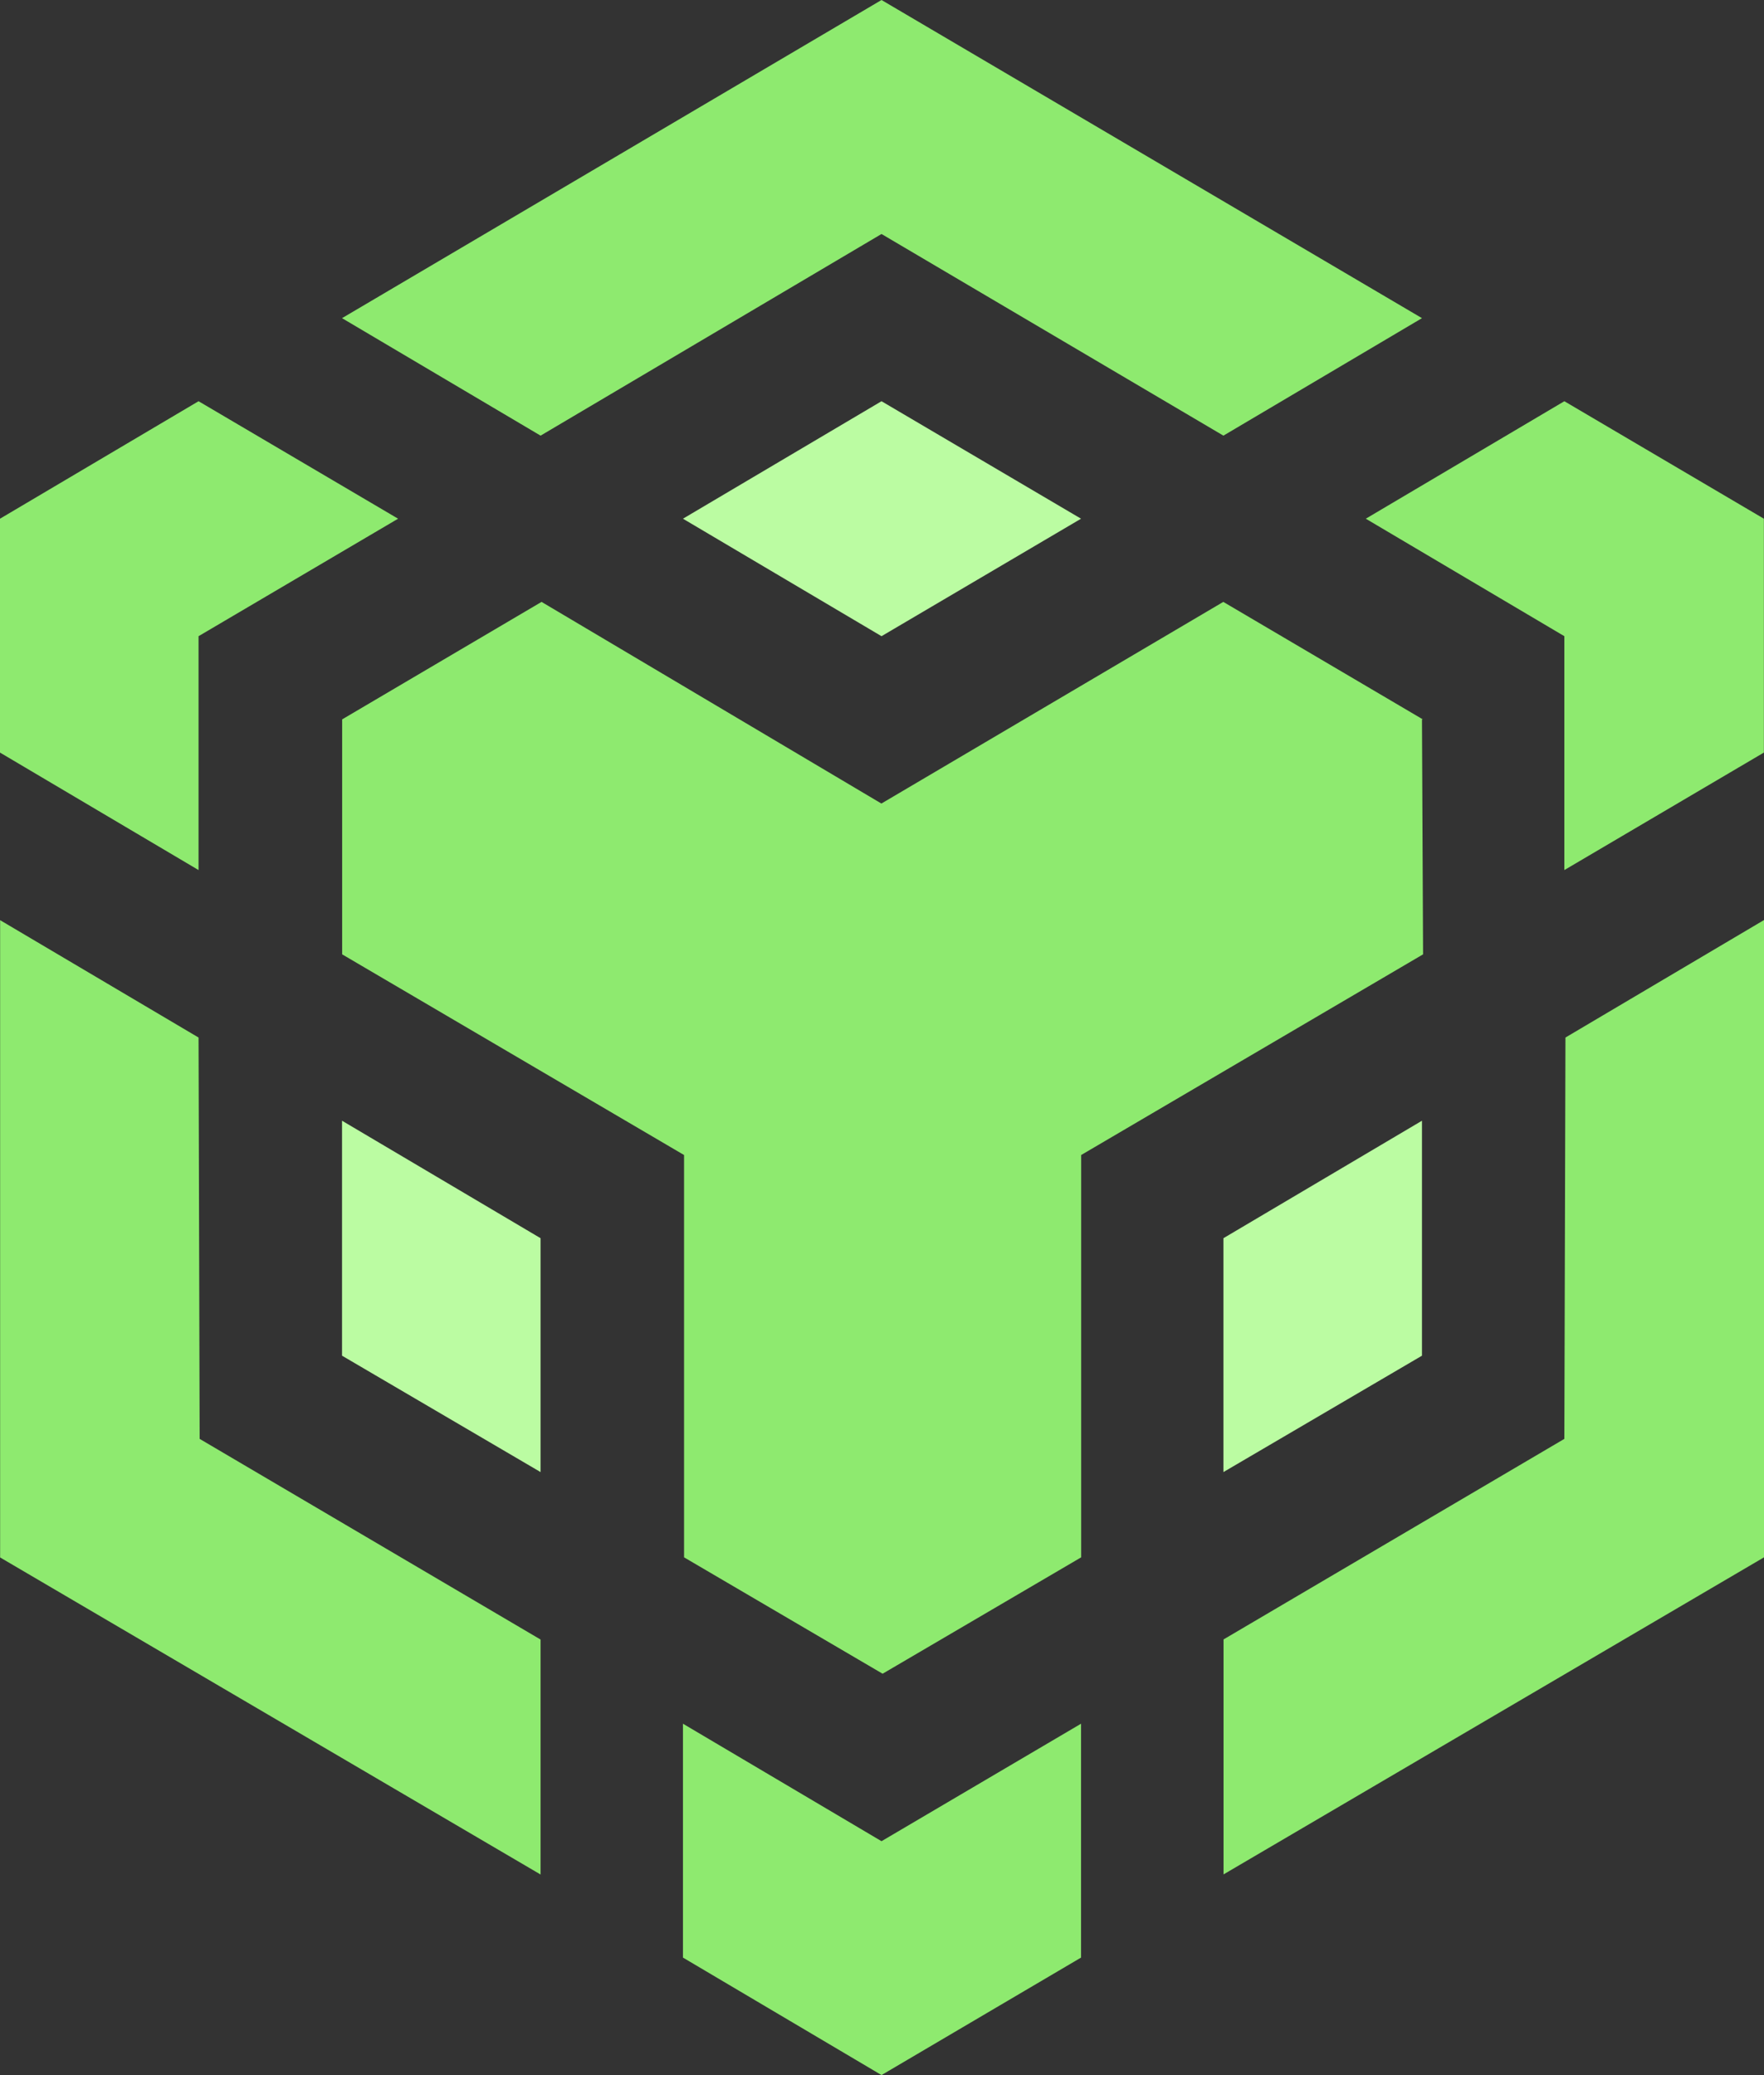 <?xml version="1.0" encoding="UTF-8"?>
<svg id="Layer_1" data-name="Layer 1" xmlns="http://www.w3.org/2000/svg" viewBox="0 0 1450.8 1706.2">
  <rect x="0" y="0" width="1450.8" height="1706.2" fill="#333333" stroke="none"/>
  <defs>
    <style>
      .cls-1 {
        fill: #8eea6f;
      }

      .cls-1, .cls-2 {
        stroke-width: 0px;
      }

      .cls-2 {
        fill: #bbfca2;
      }
    </style>
  </defs>
  <polygon class="cls-1" points="163.3 853.1 164.2 1183.1 444.6 1348.1 444.6 1541.3 .1 1280.6 .1 756.6 163.3 853.1 163.3 853.1"/>
  <polygon class="cls-1" points="163.3 523.1 163.3 715.4 0 618.8 0 426.5 163.3 329.9 327.4 426.5 163.3 523.1 163.3 523.1"/>
  <polygon class="cls-2" points="561.7 426.5 725 329.9 889.1 426.5 725 523.1 561.7 426.5 561.7 426.5"/>
  <polygon class="cls-2" points="281.3 1114.7 281.3 921.5 444.6 1018.1 444.6 1210.4 281.3 1114.7 281.3 1114.7"/>
  <polygon class="cls-1" points="561.7 1417.3 725 1513.9 889.1 1417.3 889.1 1609.6 725 1706.2 561.7 1609.6 561.7 1417.3 561.7 1417.3"/>
  <polygon class="cls-1" points="1123.3 426.5 1286.6 329.9 1450.7 426.5 1450.7 618.8 1286.6 715.4 1286.6 523.1 1123.3 426.5 1123.3 426.5 1123.3 426.5"/>
  <polygon class="cls-1" points="1286.6 1183.1 1287.5 853.1 1450.8 756.5 1450.8 1280.5 1006.3 1541.2 1006.3 1348 1286.6 1183.1 1286.6 1183.1 1286.6 1183.1"/>
  <polygon class="cls-2" points="1169.5 1114.7 1006.2 1210.4 1006.2 1018.1 1169.5 921.5 1169.5 1114.7"/>
  <polygon class="cls-1" points="1169.5 591.5 1170.4 784.7 889.2 949.7 889.2 1280.5 725.9 1376.2 562.6 1280.5 562.6 949.7 281.4 784.7 281.4 591.5 445.4 494.9 724.9 660.7 1006.1 494.9 1170.2 591.5 1169.5 591.5 1169.5 591.5"/>
  <polygon class="cls-1" points="281.3 261.6 725 0 1169.5 261.6 1006.2 358.2 725 192.4 444.6 358.2 281.3 261.6 281.3 261.6"/>
</svg>